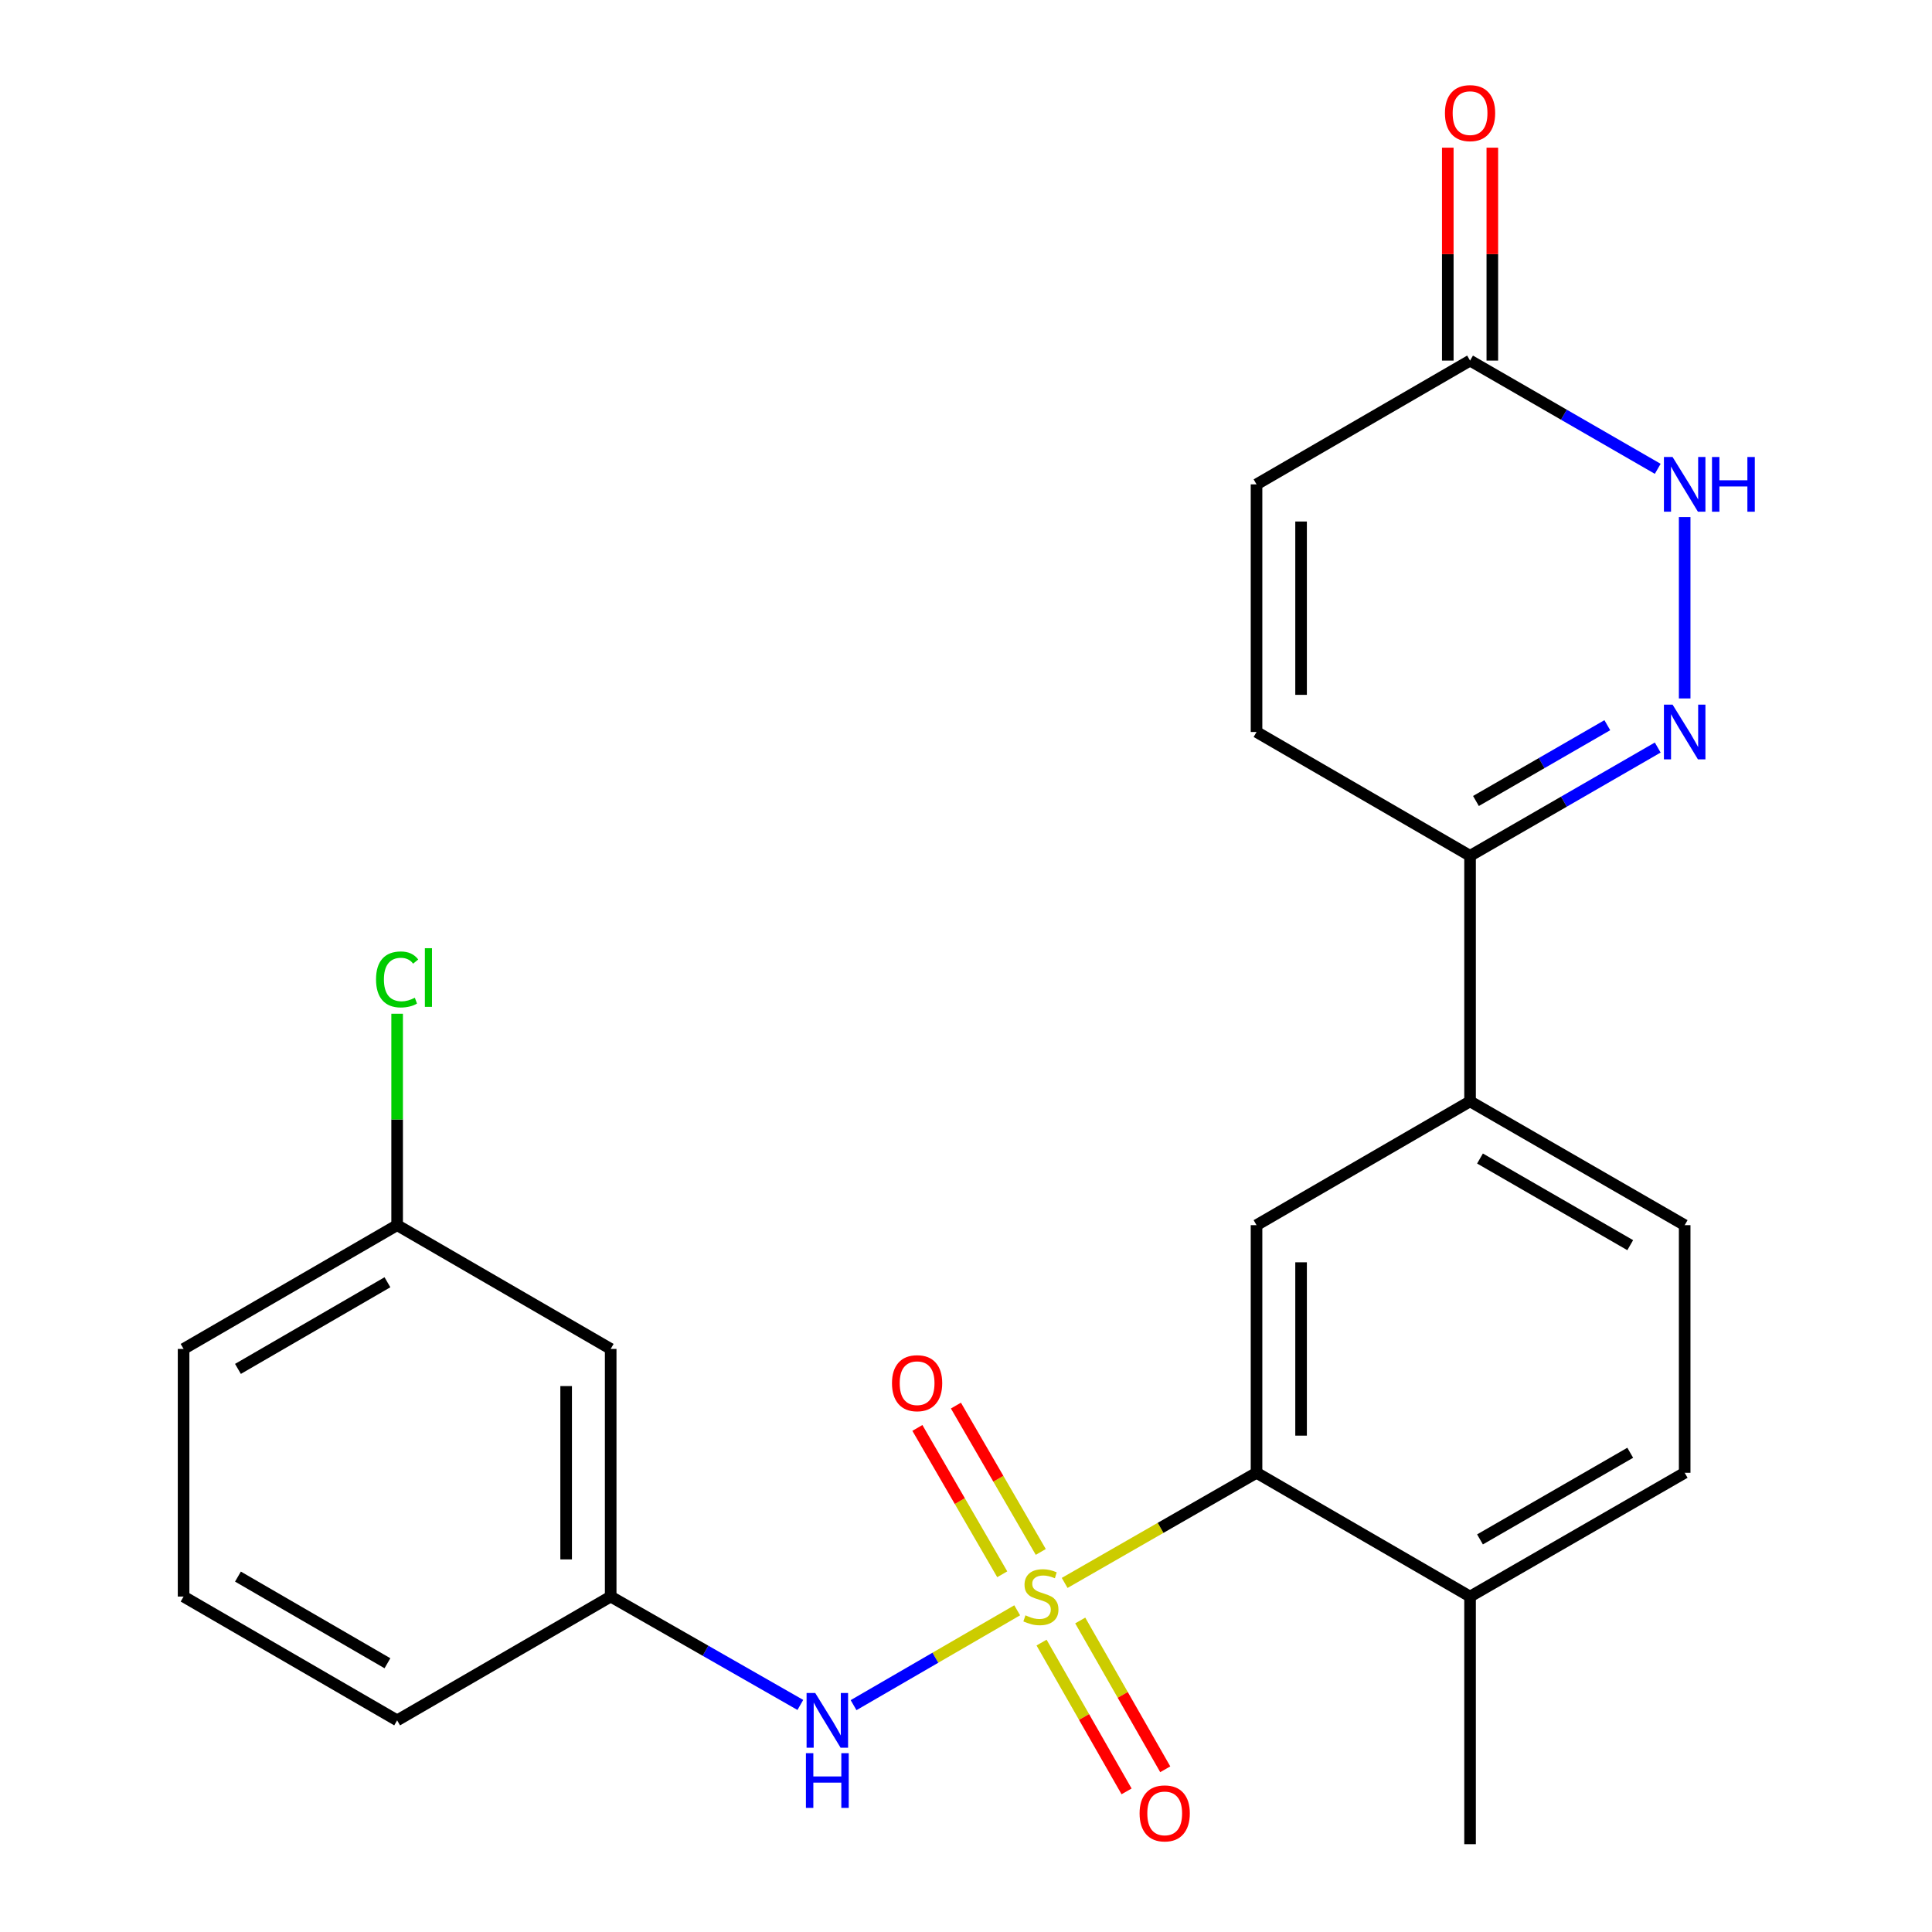 <?xml version='1.0' encoding='iso-8859-1'?>
<svg version='1.1' baseProfile='full'
              xmlns='http://www.w3.org/2000/svg'
                      xmlns:rdkit='http://www.rdkit.org/xml'
                      xmlns:xlink='http://www.w3.org/1999/xlink'
                  xml:space='preserve'
width='1000px' height='1000px' viewBox='0 0 1000 1000'>
<!-- END OF HEADER -->
<rect style='opacity:1.0;fill:#FFFFFF;stroke:none' width='1000' height='1000' x='0' y='0'> </rect>
<path class='bond-0' d='M 551.067,819.317 L 600.723,790.813' style='fill:none;fill-rule:evenodd;stroke:#CCCC00;stroke-width:6px;stroke-linecap:butt;stroke-linejoin:miter;stroke-opacity:1' />
<path class='bond-0' d='M 600.723,790.813 L 650.379,762.31' style='fill:none;fill-rule:evenodd;stroke:#000000;stroke-width:6px;stroke-linecap:butt;stroke-linejoin:miter;stroke-opacity:1' />
<path class='bond-2' d='M 526.496,833.49 L 484.15,858.036' style='fill:none;fill-rule:evenodd;stroke:#CCCC00;stroke-width:6px;stroke-linecap:butt;stroke-linejoin:miter;stroke-opacity:1' />
<path class='bond-2' d='M 484.15,858.036 L 441.804,882.583' style='fill:none;fill-rule:evenodd;stroke:#0000FF;stroke-width:6px;stroke-linecap:butt;stroke-linejoin:miter;stroke-opacity:1' />
<path class='bond-9' d='M 539.108,850.203 L 561.11,888.709' style='fill:none;fill-rule:evenodd;stroke:#CCCC00;stroke-width:6px;stroke-linecap:butt;stroke-linejoin:miter;stroke-opacity:1' />
<path class='bond-9' d='M 561.11,888.709 L 583.111,927.214' style='fill:none;fill-rule:evenodd;stroke:#FF0000;stroke-width:6px;stroke-linecap:butt;stroke-linejoin:miter;stroke-opacity:1' />
<path class='bond-9' d='M 559.126,838.766 L 581.127,877.271' style='fill:none;fill-rule:evenodd;stroke:#CCCC00;stroke-width:6px;stroke-linecap:butt;stroke-linejoin:miter;stroke-opacity:1' />
<path class='bond-9' d='M 581.127,877.271 L 603.128,915.776' style='fill:none;fill-rule:evenodd;stroke:#FF0000;stroke-width:6px;stroke-linecap:butt;stroke-linejoin:miter;stroke-opacity:1' />
<path class='bond-10' d='M 538.704,803.28 L 516.744,765.403' style='fill:none;fill-rule:evenodd;stroke:#CCCC00;stroke-width:6px;stroke-linecap:butt;stroke-linejoin:miter;stroke-opacity:1' />
<path class='bond-10' d='M 516.744,765.403 L 494.783,727.527' style='fill:none;fill-rule:evenodd;stroke:#FF0000;stroke-width:6px;stroke-linecap:butt;stroke-linejoin:miter;stroke-opacity:1' />
<path class='bond-10' d='M 518.759,814.844 L 496.799,776.967' style='fill:none;fill-rule:evenodd;stroke:#CCCC00;stroke-width:6px;stroke-linecap:butt;stroke-linejoin:miter;stroke-opacity:1' />
<path class='bond-10' d='M 496.799,776.967 L 474.838,739.09' style='fill:none;fill-rule:evenodd;stroke:#FF0000;stroke-width:6px;stroke-linecap:butt;stroke-linejoin:miter;stroke-opacity:1' />
<path class='bond-5' d='M 650.379,762.31 L 650.379,634.14' style='fill:none;fill-rule:evenodd;stroke:#000000;stroke-width:6px;stroke-linecap:butt;stroke-linejoin:miter;stroke-opacity:1' />
<path class='bond-5' d='M 673.434,743.084 L 673.434,653.365' style='fill:none;fill-rule:evenodd;stroke:#000000;stroke-width:6px;stroke-linecap:butt;stroke-linejoin:miter;stroke-opacity:1' />
<path class='bond-12' d='M 650.379,762.31 L 760.9,826.376' style='fill:none;fill-rule:evenodd;stroke:#000000;stroke-width:6px;stroke-linecap:butt;stroke-linejoin:miter;stroke-opacity:1' />
<path class='bond-1' d='M 858.037,386.922 L 809.469,414.945' style='fill:none;fill-rule:evenodd;stroke:#0000FF;stroke-width:6px;stroke-linecap:butt;stroke-linejoin:miter;stroke-opacity:1' />
<path class='bond-1' d='M 809.469,414.945 L 760.9,442.967' style='fill:none;fill-rule:evenodd;stroke:#000000;stroke-width:6px;stroke-linecap:butt;stroke-linejoin:miter;stroke-opacity:1' />
<path class='bond-1' d='M 831.945,375.36 L 797.947,394.976' style='fill:none;fill-rule:evenodd;stroke:#0000FF;stroke-width:6px;stroke-linecap:butt;stroke-linejoin:miter;stroke-opacity:1' />
<path class='bond-1' d='M 797.947,394.976 L 763.949,414.591' style='fill:none;fill-rule:evenodd;stroke:#000000;stroke-width:6px;stroke-linecap:butt;stroke-linejoin:miter;stroke-opacity:1' />
<path class='bond-3' d='M 871.984,361.512 L 871.984,267.636' style='fill:none;fill-rule:evenodd;stroke:#0000FF;stroke-width:6px;stroke-linecap:butt;stroke-linejoin:miter;stroke-opacity:1' />
<path class='bond-13' d='M 414.255,882.472 L 365.172,854.424' style='fill:none;fill-rule:evenodd;stroke:#0000FF;stroke-width:6px;stroke-linecap:butt;stroke-linejoin:miter;stroke-opacity:1' />
<path class='bond-13' d='M 365.172,854.424 L 316.09,826.376' style='fill:none;fill-rule:evenodd;stroke:#000000;stroke-width:6px;stroke-linecap:butt;stroke-linejoin:miter;stroke-opacity:1' />
<path class='bond-26' d='M 858.038,242.663 L 809.469,214.651' style='fill:none;fill-rule:evenodd;stroke:#0000FF;stroke-width:6px;stroke-linecap:butt;stroke-linejoin:miter;stroke-opacity:1' />
<path class='bond-26' d='M 809.469,214.651 L 760.9,186.64' style='fill:none;fill-rule:evenodd;stroke:#000000;stroke-width:6px;stroke-linecap:butt;stroke-linejoin:miter;stroke-opacity:1' />
<path class='bond-4' d='M 760.9,442.967 L 760.9,570.061' style='fill:none;fill-rule:evenodd;stroke:#000000;stroke-width:6px;stroke-linecap:butt;stroke-linejoin:miter;stroke-opacity:1' />
<path class='bond-8' d='M 760.9,442.967 L 650.379,378.876' style='fill:none;fill-rule:evenodd;stroke:#000000;stroke-width:6px;stroke-linecap:butt;stroke-linejoin:miter;stroke-opacity:1' />
<path class='bond-7' d='M 650.379,634.14 L 760.9,570.061' style='fill:none;fill-rule:evenodd;stroke:#000000;stroke-width:6px;stroke-linecap:butt;stroke-linejoin:miter;stroke-opacity:1' />
<path class='bond-6' d='M 760.9,186.64 L 650.379,250.706' style='fill:none;fill-rule:evenodd;stroke:#000000;stroke-width:6px;stroke-linecap:butt;stroke-linejoin:miter;stroke-opacity:1' />
<path class='bond-15' d='M 772.427,186.64 L 772.427,131.537' style='fill:none;fill-rule:evenodd;stroke:#000000;stroke-width:6px;stroke-linecap:butt;stroke-linejoin:miter;stroke-opacity:1' />
<path class='bond-15' d='M 772.427,131.537 L 772.427,76.434' style='fill:none;fill-rule:evenodd;stroke:#FF0000;stroke-width:6px;stroke-linecap:butt;stroke-linejoin:miter;stroke-opacity:1' />
<path class='bond-15' d='M 749.372,186.64 L 749.372,131.537' style='fill:none;fill-rule:evenodd;stroke:#000000;stroke-width:6px;stroke-linecap:butt;stroke-linejoin:miter;stroke-opacity:1' />
<path class='bond-15' d='M 749.372,131.537 L 749.372,76.434' style='fill:none;fill-rule:evenodd;stroke:#FF0000;stroke-width:6px;stroke-linecap:butt;stroke-linejoin:miter;stroke-opacity:1' />
<path class='bond-24' d='M 760.9,570.061 L 871.984,634.14' style='fill:none;fill-rule:evenodd;stroke:#000000;stroke-width:6px;stroke-linecap:butt;stroke-linejoin:miter;stroke-opacity:1' />
<path class='bond-24' d='M 766.043,599.643 L 843.801,644.498' style='fill:none;fill-rule:evenodd;stroke:#000000;stroke-width:6px;stroke-linecap:butt;stroke-linejoin:miter;stroke-opacity:1' />
<path class='bond-11' d='M 650.379,378.876 L 650.379,250.706' style='fill:none;fill-rule:evenodd;stroke:#000000;stroke-width:6px;stroke-linecap:butt;stroke-linejoin:miter;stroke-opacity:1' />
<path class='bond-11' d='M 673.434,359.65 L 673.434,269.931' style='fill:none;fill-rule:evenodd;stroke:#000000;stroke-width:6px;stroke-linecap:butt;stroke-linejoin:miter;stroke-opacity:1' />
<path class='bond-17' d='M 760.9,826.376 L 871.984,762.31' style='fill:none;fill-rule:evenodd;stroke:#000000;stroke-width:6px;stroke-linecap:butt;stroke-linejoin:miter;stroke-opacity:1' />
<path class='bond-17' d='M 766.044,796.795 L 843.803,751.949' style='fill:none;fill-rule:evenodd;stroke:#000000;stroke-width:6px;stroke-linecap:butt;stroke-linejoin:miter;stroke-opacity:1' />
<path class='bond-22' d='M 760.9,826.376 L 760.9,954.545' style='fill:none;fill-rule:evenodd;stroke:#000000;stroke-width:6px;stroke-linecap:butt;stroke-linejoin:miter;stroke-opacity:1' />
<path class='bond-14' d='M 316.09,826.376 L 316.09,698.206' style='fill:none;fill-rule:evenodd;stroke:#000000;stroke-width:6px;stroke-linecap:butt;stroke-linejoin:miter;stroke-opacity:1' />
<path class='bond-14' d='M 293.035,807.15 L 293.035,717.431' style='fill:none;fill-rule:evenodd;stroke:#000000;stroke-width:6px;stroke-linecap:butt;stroke-linejoin:miter;stroke-opacity:1' />
<path class='bond-21' d='M 316.09,826.376 L 205.556,890.454' style='fill:none;fill-rule:evenodd;stroke:#000000;stroke-width:6px;stroke-linecap:butt;stroke-linejoin:miter;stroke-opacity:1' />
<path class='bond-18' d='M 316.09,698.206 L 205.556,634.14' style='fill:none;fill-rule:evenodd;stroke:#000000;stroke-width:6px;stroke-linecap:butt;stroke-linejoin:miter;stroke-opacity:1' />
<path class='bond-16' d='M 871.984,634.14 L 871.984,762.31' style='fill:none;fill-rule:evenodd;stroke:#000000;stroke-width:6px;stroke-linecap:butt;stroke-linejoin:miter;stroke-opacity:1' />
<path class='bond-19' d='M 205.556,634.14 L 205.556,579.427' style='fill:none;fill-rule:evenodd;stroke:#000000;stroke-width:6px;stroke-linecap:butt;stroke-linejoin:miter;stroke-opacity:1' />
<path class='bond-19' d='M 205.556,579.427 L 205.556,524.714' style='fill:none;fill-rule:evenodd;stroke:#00CC00;stroke-width:6px;stroke-linecap:butt;stroke-linejoin:miter;stroke-opacity:1' />
<path class='bond-25' d='M 205.556,634.14 L 95.023,698.206' style='fill:none;fill-rule:evenodd;stroke:#000000;stroke-width:6px;stroke-linecap:butt;stroke-linejoin:miter;stroke-opacity:1' />
<path class='bond-25' d='M 200.537,663.696 L 123.164,708.542' style='fill:none;fill-rule:evenodd;stroke:#000000;stroke-width:6px;stroke-linecap:butt;stroke-linejoin:miter;stroke-opacity:1' />
<path class='bond-20' d='M 95.023,826.376 L 205.556,890.454' style='fill:none;fill-rule:evenodd;stroke:#000000;stroke-width:6px;stroke-linecap:butt;stroke-linejoin:miter;stroke-opacity:1' />
<path class='bond-20' d='M 123.166,816.042 L 200.539,860.897' style='fill:none;fill-rule:evenodd;stroke:#000000;stroke-width:6px;stroke-linecap:butt;stroke-linejoin:miter;stroke-opacity:1' />
<path class='bond-23' d='M 95.023,826.376 L 95.023,698.206' style='fill:none;fill-rule:evenodd;stroke:#000000;stroke-width:6px;stroke-linecap:butt;stroke-linejoin:miter;stroke-opacity:1' />
<path  class='atom-0' d='M 530.77 836.096
Q 531.09 836.216, 532.41 836.776
Q 533.73 837.336, 535.17 837.696
Q 536.65 838.016, 538.09 838.016
Q 540.77 838.016, 542.33 836.736
Q 543.89 835.416, 543.89 833.136
Q 543.89 831.576, 543.09 830.616
Q 542.33 829.656, 541.13 829.136
Q 539.93 828.616, 537.93 828.016
Q 535.41 827.256, 533.89 826.536
Q 532.41 825.816, 531.33 824.296
Q 530.29 822.776, 530.29 820.216
Q 530.29 816.656, 532.69 814.456
Q 535.13 812.256, 539.93 812.256
Q 543.21 812.256, 546.93 813.816
L 546.01 816.896
Q 542.61 815.496, 540.05 815.496
Q 537.29 815.496, 535.77 816.656
Q 534.25 817.776, 534.29 819.736
Q 534.29 821.256, 535.05 822.176
Q 535.85 823.096, 536.97 823.616
Q 538.13 824.136, 540.05 824.736
Q 542.61 825.536, 544.13 826.336
Q 545.65 827.136, 546.73 828.776
Q 547.85 830.376, 547.85 833.136
Q 547.85 837.056, 545.21 839.176
Q 542.61 841.256, 538.25 841.256
Q 535.73 841.256, 533.81 840.696
Q 531.93 840.176, 529.69 839.256
L 530.77 836.096
' fill='#CCCC00'/>
<path  class='atom-2' d='M 865.724 364.716
L 875.004 379.716
Q 875.924 381.196, 877.404 383.876
Q 878.884 386.556, 878.964 386.716
L 878.964 364.716
L 882.724 364.716
L 882.724 393.036
L 878.844 393.036
L 868.884 376.636
Q 867.724 374.716, 866.484 372.516
Q 865.284 370.316, 864.924 369.636
L 864.924 393.036
L 861.244 393.036
L 861.244 364.716
L 865.724 364.716
' fill='#0000FF'/>
<path  class='atom-3' d='M 421.964 876.294
L 431.244 891.294
Q 432.164 892.774, 433.644 895.454
Q 435.124 898.134, 435.204 898.294
L 435.204 876.294
L 438.964 876.294
L 438.964 904.614
L 435.084 904.614
L 425.124 888.214
Q 423.964 886.294, 422.724 884.094
Q 421.524 881.894, 421.164 881.214
L 421.164 904.614
L 417.484 904.614
L 417.484 876.294
L 421.964 876.294
' fill='#0000FF'/>
<path  class='atom-3' d='M 417.144 907.446
L 420.984 907.446
L 420.984 919.486
L 435.464 919.486
L 435.464 907.446
L 439.304 907.446
L 439.304 935.766
L 435.464 935.766
L 435.464 922.686
L 420.984 922.686
L 420.984 935.766
L 417.144 935.766
L 417.144 907.446
' fill='#0000FF'/>
<path  class='atom-4' d='M 865.724 236.546
L 875.004 251.546
Q 875.924 253.026, 877.404 255.706
Q 878.884 258.386, 878.964 258.546
L 878.964 236.546
L 882.724 236.546
L 882.724 264.866
L 878.844 264.866
L 868.884 248.466
Q 867.724 246.546, 866.484 244.346
Q 865.284 242.146, 864.924 241.466
L 864.924 264.866
L 861.244 264.866
L 861.244 236.546
L 865.724 236.546
' fill='#0000FF'/>
<path  class='atom-4' d='M 886.124 236.546
L 889.964 236.546
L 889.964 248.586
L 904.444 248.586
L 904.444 236.546
L 908.284 236.546
L 908.284 264.866
L 904.444 264.866
L 904.444 251.786
L 889.964 251.786
L 889.964 264.866
L 886.124 264.866
L 886.124 236.546
' fill='#0000FF'/>
<path  class='atom-10' d='M 589.849 938.603
Q 589.849 931.803, 593.209 928.003
Q 596.569 924.203, 602.849 924.203
Q 609.129 924.203, 612.489 928.003
Q 615.849 931.803, 615.849 938.603
Q 615.849 945.483, 612.449 949.403
Q 609.049 953.283, 602.849 953.283
Q 596.609 953.283, 593.209 949.403
Q 589.849 945.523, 589.849 938.603
M 602.849 950.083
Q 607.169 950.083, 609.489 947.203
Q 611.849 944.283, 611.849 938.603
Q 611.849 933.043, 609.489 930.243
Q 607.169 927.403, 602.849 927.403
Q 598.529 927.403, 596.169 930.203
Q 593.849 933.003, 593.849 938.603
Q 593.849 944.323, 596.169 947.203
Q 598.529 950.083, 602.849 950.083
' fill='#FF0000'/>
<path  class='atom-11' d='M 461.691 715.935
Q 461.691 709.135, 465.051 705.335
Q 468.411 701.535, 474.691 701.535
Q 480.971 701.535, 484.331 705.335
Q 487.691 709.135, 487.691 715.935
Q 487.691 722.815, 484.291 726.735
Q 480.891 730.615, 474.691 730.615
Q 468.451 730.615, 465.051 726.735
Q 461.691 722.855, 461.691 715.935
M 474.691 727.415
Q 479.011 727.415, 481.331 724.535
Q 483.691 721.615, 483.691 715.935
Q 483.691 710.375, 481.331 707.575
Q 479.011 704.735, 474.691 704.735
Q 470.371 704.735, 468.011 707.535
Q 465.691 710.335, 465.691 715.935
Q 465.691 721.655, 468.011 724.535
Q 470.371 727.415, 474.691 727.415
' fill='#FF0000'/>
<path  class='atom-16' d='M 747.9 58.55
Q 747.9 51.75, 751.26 47.95
Q 754.62 44.15, 760.9 44.15
Q 767.18 44.15, 770.54 47.95
Q 773.9 51.75, 773.9 58.55
Q 773.9 65.43, 770.5 69.35
Q 767.1 73.23, 760.9 73.23
Q 754.66 73.23, 751.26 69.35
Q 747.9 65.47, 747.9 58.55
M 760.9 70.03
Q 765.22 70.03, 767.54 67.15
Q 769.9 64.23, 769.9 58.55
Q 769.9 52.99, 767.54 50.19
Q 765.22 47.35, 760.9 47.35
Q 756.58 47.35, 754.22 50.15
Q 751.9 52.95, 751.9 58.55
Q 751.9 64.27, 754.22 67.15
Q 756.58 70.03, 760.9 70.03
' fill='#FF0000'/>
<path  class='atom-20' d='M 194.636 506.95
Q 194.636 499.91, 197.916 496.23
Q 201.236 492.51, 207.516 492.51
Q 213.356 492.51, 216.476 496.63
L 213.836 498.79
Q 211.556 495.79, 207.516 495.79
Q 203.236 495.79, 200.956 498.67
Q 198.716 501.51, 198.716 506.95
Q 198.716 512.55, 201.036 515.43
Q 203.396 518.31, 207.956 518.31
Q 211.076 518.31, 214.716 516.43
L 215.836 519.43
Q 214.356 520.39, 212.116 520.95
Q 209.876 521.51, 207.396 521.51
Q 201.236 521.51, 197.916 517.75
Q 194.636 513.99, 194.636 506.95
' fill='#00CC00'/>
<path  class='atom-20' d='M 219.916 490.79
L 223.596 490.79
L 223.596 521.15
L 219.916 521.15
L 219.916 490.79
' fill='#00CC00'/>
</svg>
